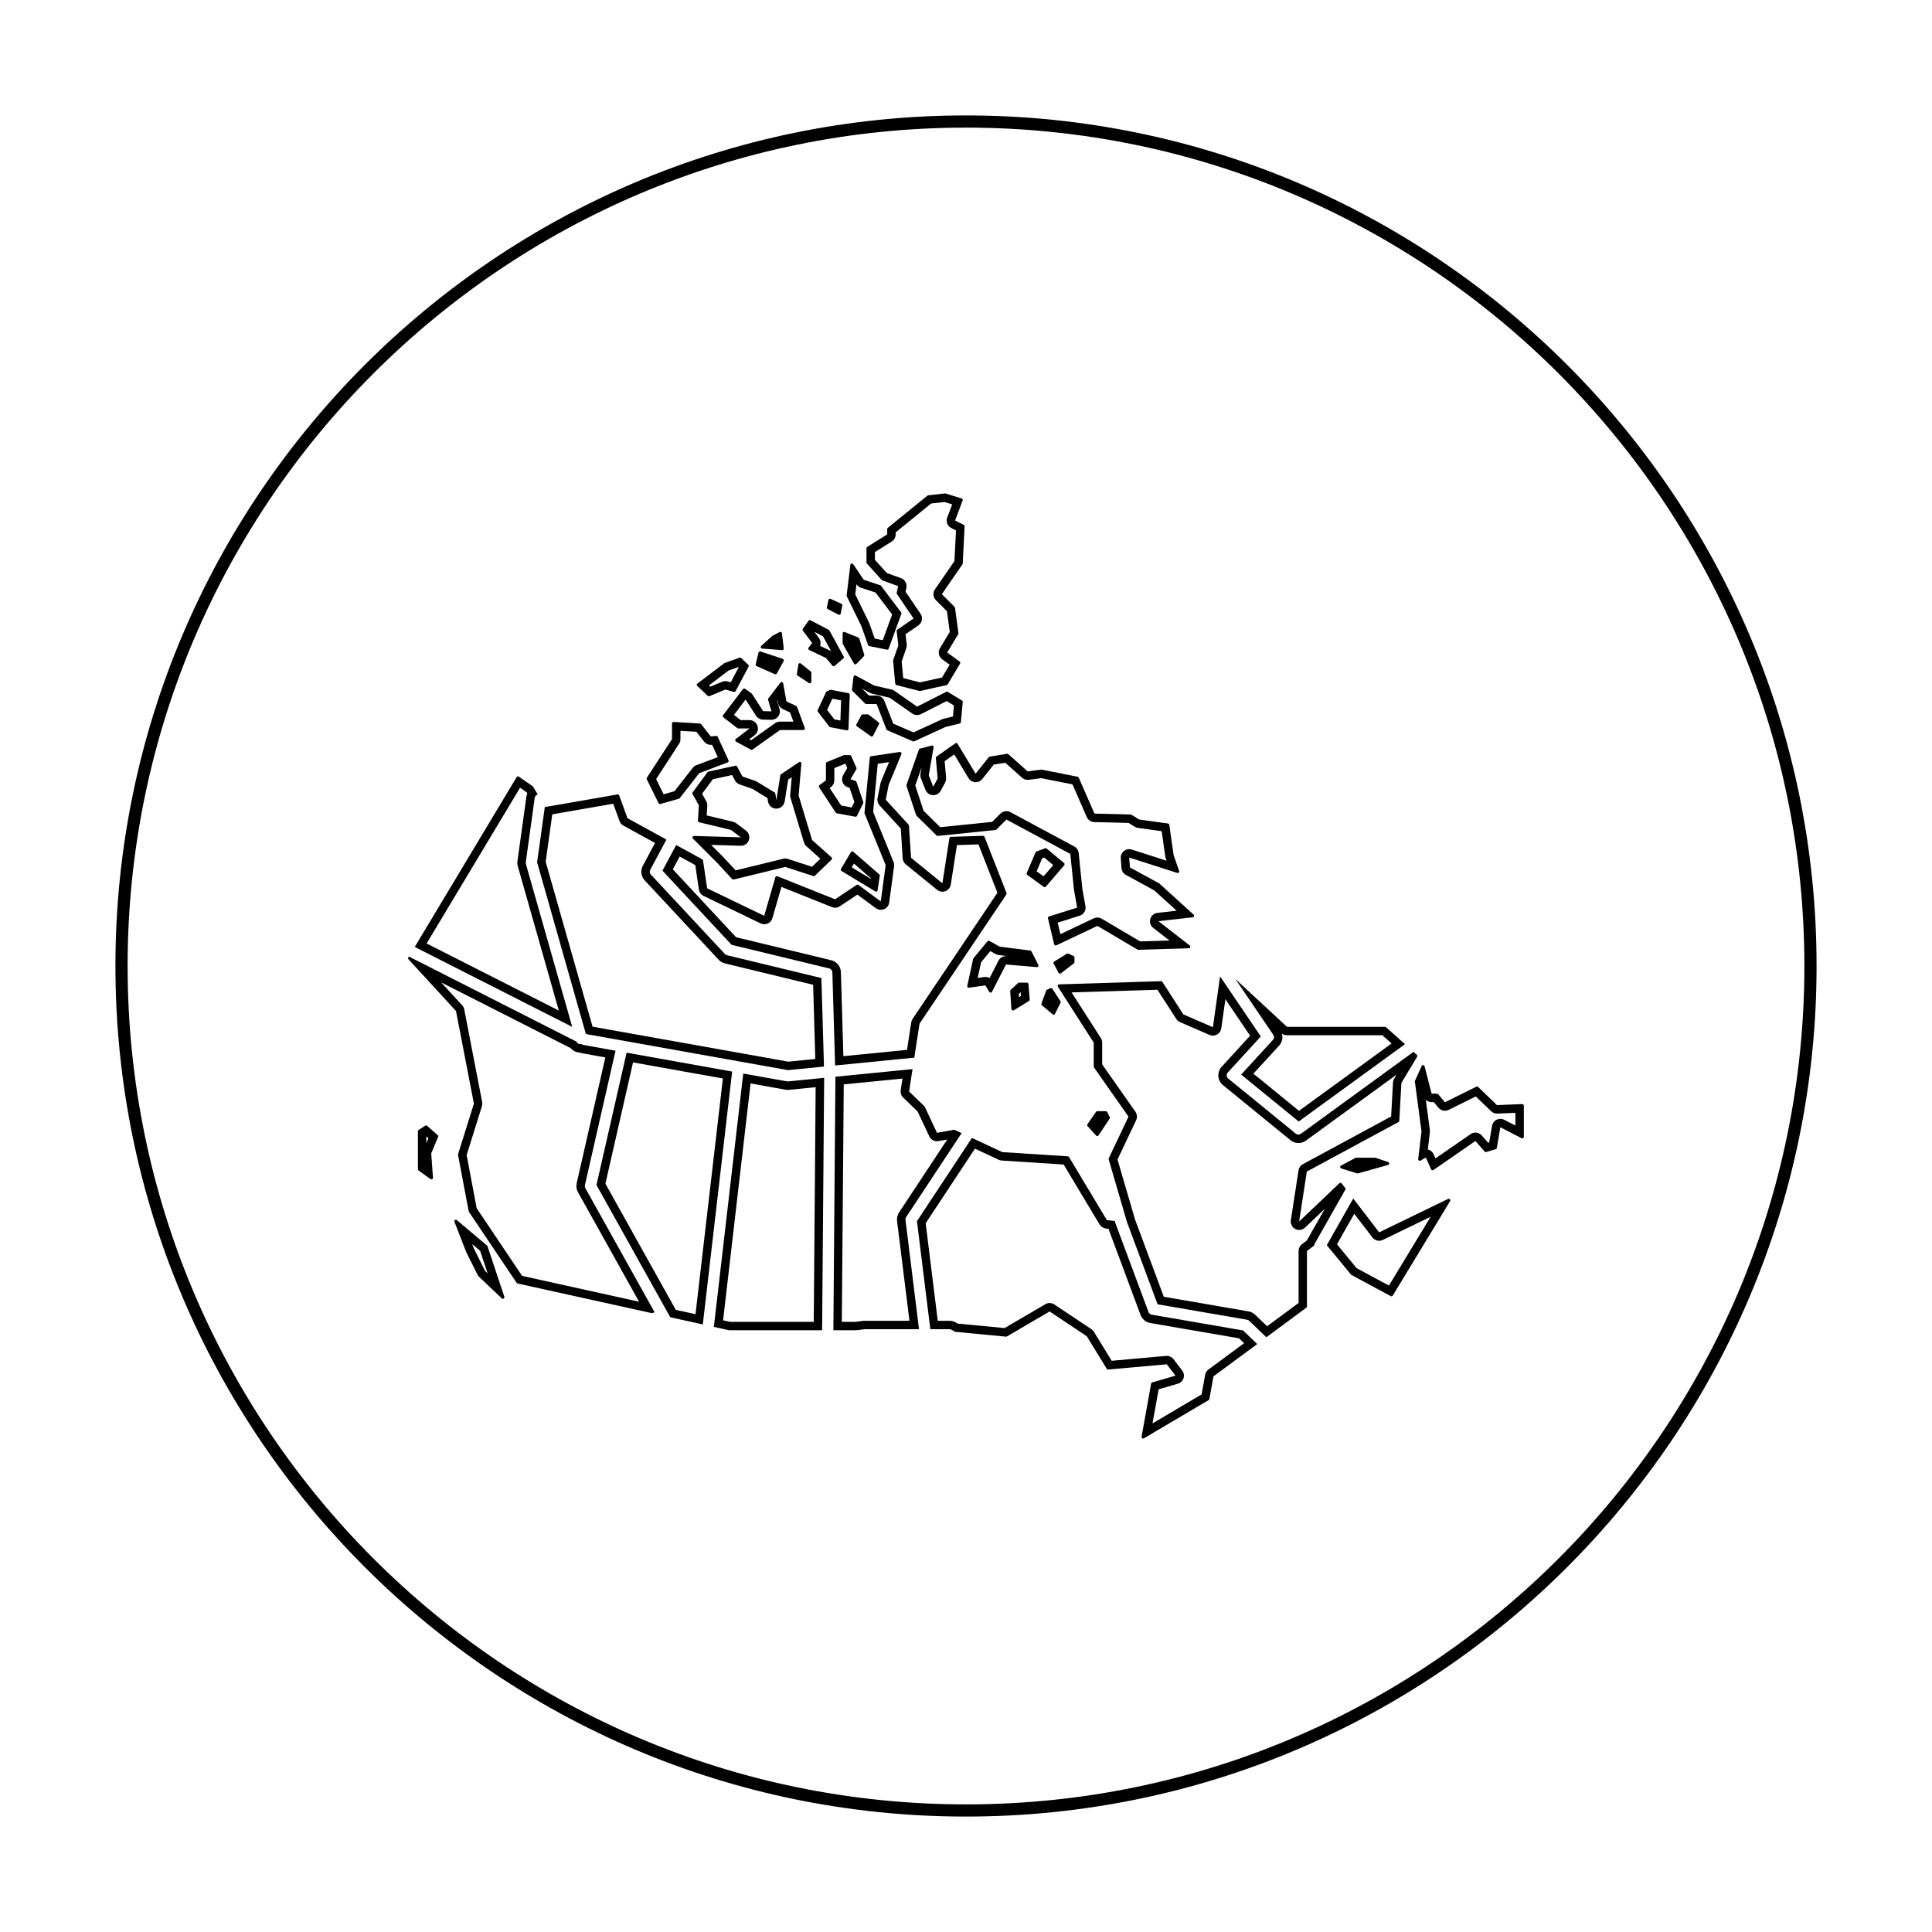 <?xml version="1.0" encoding="UTF-8"?>
<!-- Uploaded to: ICON Repo, www.iconrepo.com, Generator: ICON Repo Mixer Tools -->
<svg fill="#000000" width="800px" height="800px" version="1.1" viewBox="144 144 512 512" xmlns="http://www.w3.org/2000/svg">
 <g>
  <path d="m449.22 492.4c-0.387-0.066-0.715-0.336-0.855-0.707l-8.988-24.129-2.051-0.227-10.02-16.703c-0.07-0.117-0.191-0.188-0.328-0.195l-17.359-1.117-8.047-3.754-14.57 22.051 3.543 28.637h5.098c0.211 0 0.414 0.059 0.594 0.172l0.805 0.508 13.562 1.289c0.016 0.004 0.035 0.004 0.051 0.004 0.07 0 0.137-0.02 0.195-0.059l11.309-6.621 9.84 6.559 5.301 8.641c0.074 0.121 0.211 0.195 0.344 0.195 0.016 0 0.031 0 0.039-0.004l15.527-1.387 2.312 3.004-6.176 1.805c-0.152 0.047-0.262 0.168-0.289 0.324l-2.527 14.062c-0.031 0.156 0.039 0.316 0.172 0.406 0.07 0.051 0.152 0.074 0.23 0.074 0.07 0 0.145-0.02 0.207-0.055l17.156-10.125c0.102-0.059 0.176-0.16 0.195-0.277l1.098-6.027 11.582-8.555-3.738-3.606zm15.031 14.539c-0.457 0.336-0.77 0.836-0.871 1.395l-0.945 5.203-13.008 7.68 1.629-9.035 5.09-1.484c0.711-0.207 1.27-0.75 1.496-1.449 0.23-0.699 0.098-1.473-0.352-2.055l-2.312-3.004c-0.422-0.555-1.082-0.871-1.77-0.871-0.066 0-0.133 0.004-0.203 0.012l-14.398 1.289-4.707-7.68c-0.172-0.277-0.398-0.516-0.664-0.691l-9.84-6.559c-0.371-0.25-0.805-0.371-1.238-0.371-0.387 0-0.781 0.102-1.129 0.309l-10.801 6.324-12.445-1.184-0.371-0.238c-0.535-0.332-1.148-0.504-1.773-0.504h-3.125l-3.199-25.855 13.055-19.758 6.297 2.938c0.25 0.117 0.523 0.188 0.801 0.207l16.41 1.059 9.527 15.879c0.359 0.598 0.977 0.992 1.668 1.074l0.684 0.074 8.508 22.848c0.418 1.109 1.402 1.918 2.562 2.121l23.523 4.055 1.344 1.293z"/>
  <path d="m384.13 466.55 14.707-22.258-1.812-0.848c-0.055-0.023-0.109-0.035-0.172-0.035-0.023 0-0.047 0-0.07 0.004l-4.473 0.789-3.238-6.891c-0.02-0.047-0.051-0.086-0.086-0.121l-4.066-3.93 0.91-5.941-20.434 2.023-0.543 67.191h6.004l2.188-0.273 14.5-0.012-3.582-28.953c-0.039-0.258 0.027-0.523 0.168-0.746zm0.883 27.473-11.977 0.004c-0.09 0-0.188 0.004-0.277 0.016l-2.051 0.258h-3.613l0.508-62.93 15.574-1.543-0.48 3.094c-0.109 0.715 0.137 1.441 0.656 1.945l3.828 3.699 3.098 6.586c0.371 0.789 1.168 1.285 2.019 1.285 0.133 0 0.258-0.012 0.387-0.035l2.344-0.414-12.777 19.336c-0.434 0.66-0.621 1.461-0.523 2.254z"/>
  <path d="m352.73 430.59c-0.059 0-0.117-0.004-0.176-0.016l-11.582-2.07-7.793 67.133 4.051 0.898h24.641l0.539-66.895-9.566 0.945c-0.035 0-0.074 0.004-0.113 0.004zm7.426 1.52-0.504 62.191h-22.184l-1.84-0.406 7.285-62.77 9.281 1.664c0.18 0.031 0.359 0.047 0.535 0.047 0.074 0 0.262-0.012 0.336-0.016z"/>
  <path d="m310.06 422.97-7.992 35.066 19.562 35.055 8.621 1.906 7.777-67.016zm18.258 69.309-5.223-1.152-18.656-33.43 7.324-32.148 23.809 4.262z"/>
  <path d="m499.55 457.62c-0.07-0.09-0.176-0.152-0.293-0.156-0.016 0-0.035-0.004-0.051-0.004-0.102 0-0.191 0.047-0.262 0.117l-10.66 10.141 2.035-13.238 24.293-13.125c0.125-0.066 0.207-0.195 0.215-0.336l0.555-10.027 4.168-6.941c0.102-0.172 0.066-0.383-0.082-0.516l-0.875-0.785-29.84 21.715c-0.195 0.141-0.43 0.211-0.66 0.211-0.246 0-0.5-0.086-0.699-0.25l-17.895-14.59c-0.238-0.191-0.383-0.48-0.406-0.785-0.023-0.309 0.086-0.609 0.293-0.836l8.742-9.539-10.797-15.914-1.898 13.461-7.828-3.394-5.559-8.613c-0.074-0.121-0.191-0.188-0.352-0.188l-0.012-0.008-27 0.848c-0.145 0.004-0.281 0.086-0.348 0.215-0.066 0.133-0.059 0.289 0.02 0.414l9.496 14.809v6.348c0 0.086 0.023 0.168 0.074 0.238l9.145 13.023-5.238 11.035c-0.051 0.102-0.055 0.215-0.016 0.316l4.871 16.668 8.086 21.715 23.715 4.09c0.223 0.039 0.43 0.145 0.594 0.301l4.504 4.348 10.605-7.836c0.105-0.074 0.168-0.203 0.168-0.328l0.004-14.707 1.883-1.414c0.012-0.16 0.055-0.324 0.141-0.469l8.262-14.586zm-9.105 14.906c-0.039 0.07-0.074 0.141-0.109 0.215l-1.309 0.984c-0.562 0.422-0.891 1.082-0.891 1.789v13.785l-8.348 6.168-3.141-3.027c-0.488-0.473-1.098-0.785-1.773-0.906l-22.453-3.879-7.613-20.434-4.66-15.945 4.941-10.41c0.344-0.727 0.273-1.582-0.191-2.242l-8.812-12.551v-5.773c0-0.43-0.121-0.848-0.352-1.203l-7.758-12.098 22.754-0.711 5.004 7.75c0.238 0.371 0.586 0.664 0.988 0.836l7.828 3.394c0.281 0.121 0.586 0.188 0.887 0.188 0.379 0 0.754-0.098 1.094-0.289 0.609-0.344 1.023-0.945 1.117-1.637l1.094-7.723 6.551 9.664-7.551 8.242c-0.621 0.68-0.938 1.598-0.867 2.508 0.07 0.918 0.52 1.773 1.223 2.348l17.891 14.59c0.594 0.488 1.344 0.754 2.117 0.754 0.707 0 1.387-0.215 1.977-0.641l24.035-17.492-0.641 1.066c-0.188 0.312-0.297 0.664-0.316 1.027l-0.5 9.004-23.391 12.641c-0.613 0.332-1.039 0.934-1.148 1.629l-2.035 13.234c-0.145 0.945 0.328 1.879 1.176 2.316 0.328 0.172 0.68 0.25 1.031 0.25 0.559 0 1.113-0.211 1.543-0.613l5.262-5.004z"/>
  <path d="m527.93 461.69c-0.059 0-0.121 0.016-0.18 0.039l-18.262 8.855-6.863-8.961-7.008 12.367 6.402 7.773c0.035 0.039 0.074 0.074 0.121 0.102l10.41 5.621c0.059 0.035 0.133 0.051 0.195 0.051 0.141 0 0.273-0.07 0.348-0.195l15.191-25.027c0.098-0.156 0.074-0.352-0.051-0.488-0.082-0.098-0.195-0.137-0.305-0.137zm-15.852 23.004-8.57-4.629-5.199-6.312 4.586-8.09 4.812 6.281c0.434 0.57 1.098 0.875 1.773 0.875 0.328 0 0.66-0.07 0.973-0.223l12.699-6.156z"/>
  <path d="m299.01 458.07 8.113-35.625-8.516-1.527c-0.105-0.02-0.211-0.055-0.309-0.105l-0.273-0.137c-0.086 0.02-0.172 0.031-0.258 0.031-0.438 0-0.848-0.266-1.023-0.68l-44.379-22.531-0.152 0.25c-0.09 0.156-0.07 0.352 0.051 0.488l12.582 13.699 4.742 24.535-4.188 13.402c-0.02 0.066-0.023 0.133-0.016 0.195l2.812 14.906c0.012 0.055 0.031 0.105 0.059 0.152l12.656 18.844c0.059 0.086 0.152 0.152 0.25 0.172l35.664 7.879c0.18-0.125 0.395-0.211 0.605-0.211 0.023 0 0.047 0 0.07 0.004l-18.391-32.961c-0.125-0.234-0.164-0.516-0.102-0.781zm-16.648 24.051-12.035-17.926-2.66-14.086 4.051-12.973c0.109-0.352 0.133-0.727 0.059-1.09l-4.742-24.535c-0.082-0.406-0.266-0.781-0.551-1.09l-5.594-6.09 34.32 17.422c0.586 0.695 1.43 1.129 2.363 1.18 0.207 0.082 0.422 0.141 0.637 0.18l6.211 1.113-7.586 33.32c-0.191 0.82-0.07 1.676 0.336 2.398l16.191 29.023z"/>
  <path d="m283.37 372.96c-0.039-0.141-0.051-0.289-0.039-0.43l2.371-17.078c0.059-0.449 0.398-0.789 0.805-0.91l-1.238-2.066c-0.031-0.051-0.07-0.09-0.117-0.125l-3.656-2.527c-0.07-0.047-0.145-0.074-0.227-0.074-0.031 0-0.059 0.004-0.09 0.012-0.109 0.023-0.207 0.09-0.266 0.188l-27 45 41.727 21.18zm-1.547-20.203 1.734 1.199 0.188 0.309c-0.121 0.277-0.207 0.57-0.246 0.875l-2.383 17.16c-0.047 0.434-0.004 0.867 0.109 1.266l10.867 38.246-35.031-17.785z"/>
  <path d="m299.25 417.96 0.207 0.105 53.359 9.531 9.547-0.945-0.684-23.453-25.02-6.051c-0.207-0.051-0.398-0.156-0.539-0.309l-19.625-21.055c-0.328-0.348-0.395-0.867-0.168-1.285l4.281-7.996-10.324-5.668-2.195-6.039c-0.059-0.16-0.207-0.273-0.371-0.273-0.023 0-0.055 0.004-0.082 0.012l-19.129 3.324-0.102-0.168-2.066 14.832zm-8.887-58.156 16.148-2.812 1.672 4.606c0.188 0.508 0.551 0.934 1.023 1.195l8.383 4.606-3.238 6.051c-0.676 1.266-0.469 2.816 0.504 3.859l19.637 21.07c0.441 0.465 1.012 0.789 1.633 0.941l23.363 5.652 0.574 19.664-7.164 0.711-51.863-9.266-12.426-43.711z"/>
  <path d="m481.32 419.61-8.402 9.164 15.246 12.438 28.168-20.496-5.012-4.492c-0.074-0.066-0.172-0.105-0.273-0.105h-25.996l-13.645-12.66 10.016 14.766c0.289 0.434 0.25 1.008-0.102 1.387zm2.394-1.699c0.383 0.289 0.852 0.441 1.336 0.441h25.297l2.434 2.18-24.539 17.855-12.078-9.855 6.797-7.41c0.816-0.883 1.082-2.102 0.754-3.211z"/>
  <path d="m385.92 424.32c0.031-0.004 0.059-0.004 0.09-0.004 0.102 0 0.191 0.016 0.281 0.039l1.395-9.074 23.016-34.238c0.074-0.109 0.09-0.25 0.039-0.379l-5.84-14.906c-0.059-0.16-0.262-0.242-0.395-0.262l-8.508 0.281c-0.195 0.004-0.363 0.152-0.395 0.348l-1.859 11.949-8.309-6.75-0.551-8.539c-0.004-0.098-0.047-0.18-0.105-0.25l-6.047-6.594 0.781-3.941 3.375-8.156c0.055-0.137 0.035-0.293-0.055-0.406-0.074-0.098-0.188-0.16-0.309-0.16-0.023 0-0.051 0-0.074 0.004l-7.598 1.125c-0.188 0.023-0.328 0.176-0.348 0.367l-1.406 14.625c-0.004 0.066 0.004 0.133 0.031 0.191l5.582 13.68-1.301 9.613-5.914-4.367c-0.07-0.051-0.156-0.082-0.242-0.082-0.082 0-0.156 0.02-0.227 0.07l-5.727 3.82-15.27-6.106c-0.051-0.02-0.102-0.031-0.152-0.031-0.059 0-0.125 0.016-0.18 0.039-0.105 0.051-0.18 0.141-0.215 0.25l-2.961 10.223-15.121-7.289-1.094-7.379c-0.02-0.125-0.098-0.238-0.207-0.297l-6.902-3.793-3.637 6.785 18.312 19.66 25.859 6.258c0.492 0.117 0.84 0.551 0.855 1.055l0.727 24.668zm-21.645-25.848-25.207-6.098-16.766-17.996 1.82-3.387 4.133 2.266 0.961 6.484c0.109 0.73 0.574 1.367 1.238 1.684l15.121 7.289c0.309 0.145 0.641 0.223 0.973 0.223 0.312 0 0.621-0.066 0.91-0.191 0.598-0.266 1.055-0.785 1.234-1.422l2.398-8.289 13.395 5.359c0.266 0.105 0.551 0.16 0.832 0.16 0.434 0 0.867-0.125 1.238-0.371l4.66-3.109 4.883 3.606c0.395 0.289 0.855 0.438 1.328 0.438 0.293 0 0.59-0.059 0.871-0.176 0.727-0.309 1.238-0.977 1.344-1.758l1.301-9.613c0.051-0.387 0-0.781-0.145-1.145l-5.41-13.262 1.223-12.758 2.996-0.441-2.144 5.184c-0.055 0.137-0.102 0.277-0.125 0.418l-0.781 3.941c-0.137 0.699 0.066 1.422 0.543 1.945l5.613 6.121 0.508 7.898c0.039 0.621 0.336 1.199 0.82 1.594l8.309 6.75c0.402 0.328 0.902 0.5 1.41 0.5 0.273 0 0.539-0.051 0.801-0.152 0.746-0.289 1.285-0.953 1.406-1.742l1.629-10.461 5.707-0.188 5.019 12.816-22.48 33.441c-0.18 0.273-0.301 0.586-0.352 0.906l-1.125 7.289-16.863 1.672-0.656-22.27c-0.051-1.504-1.105-2.805-2.57-3.156z"/>
  <path d="m260 444.84-2.801-2.488c-0.074-0.07-0.172-0.105-0.273-0.105-0.074 0-0.156 0.02-0.223 0.066l-1.762 1.137c-0.117 0.074-0.188 0.207-0.188 0.344v10.066c0 0.133 0.066 0.258 0.172 0.332l3.164 2.281c0.07 0.051 0.156 0.074 0.242 0.074 0.07 0 0.137-0.016 0.203-0.051 0.137-0.074 0.223-0.227 0.207-0.387l-0.465-6.438 1.828-4.375c0.07-0.16 0.027-0.348-0.105-0.457zm-3.012 2.125v-1.82l0.555 0.492z"/>
  <path d="m273.07 474.09-7.992-6.746c-0.074-0.066-0.168-0.098-0.262-0.098-0.086 0-0.168 0.023-0.242 0.074-0.152 0.109-0.211 0.309-0.145 0.48l3.129 8.027 3.113 6.227c0.02 0.047 0.051 0.082 0.086 0.117l6.227 5.914c0.074 0.074 0.176 0.109 0.281 0.109 0.074 0 0.152-0.02 0.223-0.066 0.16-0.102 0.227-0.297 0.172-0.473l-4.465-13.387c-0.027-0.07-0.07-0.129-0.125-0.18zm-0.539 6.688-2.922-5.848-0.484-1.238 2.109 1.785 1.988 5.965z"/>
  <path d="m508.39 450.81h-5.019c-0.066 0-0.137 0.016-0.191 0.047l-3.809 2.047c-0.145 0.082-0.23 0.238-0.211 0.398 0.016 0.168 0.125 0.301 0.289 0.352l4.18 1.301c0.039 0.016 0.082 0.02 0.121 0.02 0.035 0 0.074-0.004 0.109-0.016l7.996-2.231c0.172-0.051 0.293-0.207 0.297-0.383 0.004-0.176-0.109-0.344-0.281-0.398l-3.356-1.117c-0.039-0.016-0.086-0.02-0.125-0.02z"/>
  <path d="m547.45 436.59h-0.031l-6.707 0.273-4.988-4.805c-0.074-0.074-0.176-0.117-0.281-0.117-0.059 0-0.125 0.016-0.188 0.039l-8.348 4.133-1.75-2.125c-0.082-0.098-0.191-0.152-0.316-0.152h-1.445l-1.875-7.262c-0.047-0.168-0.188-0.293-0.363-0.309-0.02-0.004-0.035-0.004-0.055-0.004-0.145 0-0.293 0.105-0.352 0.246l-1.762 3.906c-0.031 0.07-0.047 0.145-0.035 0.223l1.758 13.145-0.875 7.387c-0.02 0.152 0.051 0.301 0.18 0.387 0.066 0.047 0.145 0.066 0.223 0.066 0.07 0 0.141-0.016 0.207-0.051l1.422-0.801 1.395 3.125c0.051 0.109 0.145 0.191 0.262 0.227 0.035 0.012 0.074 0.016 0.109 0.016 0.082 0 0.16-0.023 0.23-0.07l11.133-7.691 2.453 2.797c0.074 0.086 0.188 0.141 0.301 0.141 0.039 0 0.082-0.004 0.121-0.02l2.508-0.746c0.152-0.047 0.262-0.172 0.289-0.324l0.934-5.488 5.637 2.902c0.055 0.031 0.121 0.047 0.18 0.047 0.074 0 0.152-0.02 0.215-0.055 0.121-0.074 0.195-0.207 0.195-0.348v-8.273c0-0.109-0.047-0.215-0.125-0.297-0.059-0.074-0.172-0.121-0.254-0.121zm-1.848 5.695-2.977-1.531c-0.324-0.168-0.672-0.246-1.023-0.246-0.344 0-0.684 0.082-0.996 0.238-0.641 0.316-1.082 0.922-1.203 1.621l-0.742 4.367-0.297 0.09-1.684-1.914c-0.438-0.5-1.055-0.762-1.676-0.762-0.438 0-0.883 0.133-1.27 0.398l-9.324 6.445-0.5-1.117c-0.258-0.574-0.742-1.012-1.34-1.211-0.055-0.02-0.117-0.035-0.176-0.051l0.539-4.555c0.02-0.188 0.02-0.371-0.004-0.559l-1.074-8.035c0.402 0.387 0.953 0.621 1.543 0.621h0.586l1.199 1.461c0.434 0.527 1.074 0.816 1.727 0.816 0.332 0 0.676-0.074 0.988-0.23l7.199-3.562 4.062 3.914c0.418 0.402 0.973 0.625 1.551 0.625h0.09l4.801-0.195-0.004 3.371z"/>
  <path d="m418.85 400.3c0.137 0 0.227-0.086 0.293-0.188 0.082-0.121 0.09-0.281 0.023-0.414l-1.82-3.57c-0.059-0.121-0.176-0.203-0.312-0.223l-8.102-1.027-2.727-1.523c-0.066-0.035-0.137-0.051-0.203-0.051-0.117 0-0.23 0.051-0.312 0.152l-3.703 4.481c-0.039 0.051-0.07 0.109-0.086 0.172l-1.559 7.144c-0.031 0.133 0.012 0.266 0.102 0.367 0.082 0.09 0.203 0.133 0.316 0.133h0.039l4.344-0.613 1.027 1.719c0.074 0.121 0.207 0.195 0.352 0.195h0.016c0.145-0.004 0.281-0.09 0.352-0.223l3.707-7.227 8.168 0.691c0.027 0.004 0.059 0.004 0.086 0.004zm-8.062-2.922c-0.066-0.004-0.125-0.012-0.188-0.012-0.832 0-1.602 0.465-1.984 1.215l-2.363 4.606c-0.332-0.188-0.711-0.289-1.098-0.289-0.102 0-0.207 0.004-0.312 0.02l-1.75 0.246 0.906-4.152 2.453-2.969 1.395 0.781c0.25 0.141 0.523 0.23 0.805 0.266l2.387 0.301z"/>
  <path d="m416.14 404.41h-2.074c-0.105 0-0.203 0.039-0.281 0.109l-1.949 1.82c-0.09 0.082-0.137 0.207-0.125 0.328l0.324 4.742c0.012 0.145 0.09 0.273 0.223 0.336 0.059 0.031 0.121 0.047 0.188 0.047 0.074 0 0.152-0.02 0.215-0.059l4.027-2.469c0.133-0.082 0.207-0.227 0.191-0.383l-0.324-4.09c-0.023-0.215-0.199-0.383-0.414-0.383zm-2.086 3.84-0.059-0.867 0.484-0.449 0.082 1.012z"/>
  <path d="m397.51 340.92c-0.031-0.012-0.059-0.012-0.098-0.012-0.082 0-0.16 0.031-0.227 0.074l-5.008 3.527c-0.121 0.082-0.188 0.227-0.172 0.367l0.48 5.461-1.164 2.156-1.195-3.012 1.289-7.438c0.023-0.137-0.023-0.277-0.125-0.371-0.082-0.07-0.18-0.105-0.281-0.105-0.035 0-0.066 0.004-0.102 0.016l-3.117 0.82c-0.133 0.035-0.238 0.133-0.281 0.262l-3.281 9.355c-0.031 0.086-0.031 0.18 0 0.262l2.543 7.715c0.02 0.059 0.055 0.117 0.102 0.16l5.336 5.25c0.074 0.074 0.18 0.121 0.281 0.121 0.016 0 0.031 0 0.047-0.004l15.266-1.562c0.098-0.012 0.18-0.051 0.246-0.121l2.656-2.656 16.938 9.109 0.969 9.496 0.836 4.734-7.453 2.352c-0.207 0.066-0.324 0.277-0.277 0.484l1.641 6.891c0.031 0.121 0.109 0.223 0.223 0.277 0.055 0.023 0.117 0.039 0.176 0.039s0.121-0.016 0.176-0.039l10.883-5.16 10.645 6.289c0.059 0.039 0.137 0.055 0.207 0.055h0.016l13.375-0.414c0.172-0.004 0.324-0.117 0.379-0.281 0.055-0.168 0-0.344-0.137-0.449l-8.312-6.445 9.094-1.031c0.16-0.016 0.293-0.125 0.344-0.281 0.051-0.152 0.004-0.324-0.117-0.43l-9.105-8.262-7.766-4.242-0.188-2.621 12.715 4.082c0.039 0.016 0.086 0.02 0.125 0.02 0.109 0 0.211-0.047 0.293-0.125 0.109-0.109 0.145-0.273 0.098-0.418l-1.461-4.191-1.148-8.039c-0.023-0.18-0.168-0.324-0.348-0.348l-7.633-1.055-2.062-1.27c-0.059-0.039-0.133-0.059-0.207-0.059l-9.586-0.242-4.16-9.527c-0.055-0.121-0.168-0.211-0.297-0.238l-9.523-1.891c-0.023-0.004-0.055-0.004-0.082-0.004h-0.051l-3.594 0.469-5.113-4.555c-0.074-0.07-0.172-0.105-0.273-0.105-0.02 0-0.039 0-0.066 0.004l-4.594 0.742c-0.102 0.016-0.191 0.07-0.25 0.152l-3.492 4.383-4.785-7.945c-0.035-0.086-0.129-0.152-0.242-0.176zm4.902 10.367c0.051 0.004 0.098 0.004 0.145 0.004 0.676 0 1.32-0.309 1.75-0.84l3.047-3.828 3.043-0.488 4.469 3.977c0.414 0.367 0.941 0.562 1.484 0.562 0.098 0 0.191-0.004 0.289-0.02l3.289-0.43 8.293 1.641 3.777 8.652c0.348 0.797 1.125 1.32 1.988 1.34l9.098 0.227 1.637 1.008c0.262 0.16 0.559 0.266 0.867 0.312l6.266 0.867 0.953 6.68c0.02 0.141 0.055 0.281 0.102 0.418l0.258 0.734-9.234-2.961c-0.223-0.07-0.453-0.105-0.684-0.105-0.492 0-0.984 0.168-1.379 0.48-0.586 0.457-0.902 1.176-0.848 1.914l0.188 2.621c0.055 0.754 0.488 1.438 1.16 1.805l7.531 4.117 5.926 5.375-5.09 0.578c-0.902 0.102-1.652 0.742-1.898 1.617-0.246 0.875 0.066 1.812 0.781 2.367l4.297 3.332-7.769 0.238-10.191-6.019c-0.348-0.207-0.742-0.312-1.137-0.312-0.328 0-0.656 0.07-0.957 0.215l-8.848 4.191-0.727-3.047 5.836-1.84c1.066-0.336 1.723-1.414 1.527-2.519l-0.828-4.656-0.957-9.418c-0.074-0.734-0.508-1.391-1.164-1.742l-16.938-9.109c-0.332-0.18-0.695-0.266-1.059-0.266-0.578 0-1.148 0.227-1.582 0.656l-2.195 2.195-13.754 1.406-4.41-4.344-2.211-6.707 1.684-4.797-0.301 1.727c-0.07 0.402-0.023 0.82 0.125 1.203l1.195 3.012c0.316 0.805 1.078 1.355 1.945 1.41 0.047 0.004 0.09 0.004 0.133 0.004 0.816 0 1.57-0.449 1.965-1.176l1.164-2.156c0.207-0.383 0.297-0.82 0.262-1.258l-0.387-4.414 2.543-1.793 3.773 6.266c0.367 0.641 1.027 1.043 1.758 1.094z"/>
  <path d="m369.86 369.63c-0.02 0-0.047 0-0.07 0.004-0.121 0.02-0.227 0.09-0.289 0.195l-2.625 4.434c-0.117 0.191-0.051 0.441 0.141 0.559l8.941 5.414c0.066 0.039 0.141 0.059 0.211 0.059 0.059 0 0.117-0.016 0.176-0.039 0.121-0.059 0.211-0.176 0.23-0.312l0.574-3.859c0.02-0.141-0.031-0.277-0.137-0.367l-6.891-5.992c-0.074-0.059-0.164-0.094-0.262-0.094zm4.938 7.121-0.023 0.156-5.055-3.059 0.59-0.992z"/>
  <path d="m327.9 365.53c-0.141 0-0.301 0.102-0.363 0.246-0.066 0.152-0.031 0.332 0.086 0.449l6.387 6.387 4.019 4.348c0.082 0.086 0.188 0.133 0.301 0.133 0.031 0 0.066-0.004 0.098-0.012l13.672-3.336 7.441 2.422c0.039 0.016 0.082 0.02 0.121 0.02 0.105 0 0.207-0.039 0.289-0.117l4.43-4.266c0.082-0.082 0.125-0.188 0.125-0.301 0-0.117-0.051-0.223-0.137-0.297l-5.164-4.602-3.559-11.793 0.73-8.457c0.016-0.156-0.066-0.309-0.203-0.387-0.066-0.035-0.137-0.055-0.207-0.055-0.082 0-0.16 0.023-0.227 0.07l-4.758 3.199c-0.098 0.059-0.156 0.16-0.176 0.273l-1.062 6.602-0.262-1.754c-0.016-0.121-0.086-0.227-0.191-0.289l-4.922-2.992-3.621-1.258-1.402-2.644c-0.07-0.137-0.207-0.215-0.363-0.215-0.031 0-0.059 0.004-0.09 0.012l-7.141 1.559c-0.098 0.02-0.18 0.074-0.242 0.156l-3.941 5.336c-0.098 0.125-0.105 0.301-0.031 0.441l1.668 3.012-0.242 4.066c-0.012 0.195 0.121 0.379 0.312 0.422l8.449 2.031 2.606 1.965-12.426-0.371c0.016-0.004 0.008-0.004-0.004-0.004zm12.383 2.609h0.066c0.945 0 1.793-0.594 2.106-1.492 0.324-0.918 0.016-1.941-0.762-2.523l-2.606-1.965c-0.246-0.188-0.523-0.316-0.828-0.387l-6.969-1.672 0.152-2.543c0.023-0.422-0.07-0.84-0.277-1.215l-1.098-1.988 2.836-3.84 5.113-1.117 0.754 1.422c0.262 0.5 0.707 0.883 1.238 1.062l3.394 1.184 3.988 2.422 0.137 0.906c0.168 1.09 1.098 1.895 2.195 1.898h0.012c1.098 0 2.031-0.797 2.207-1.879l0.938-5.812 0.938-0.629-0.402 4.656c-0.023 0.281 0.004 0.562 0.086 0.836l3.559 11.793c0.121 0.395 0.348 0.75 0.656 1.023l3.691 3.289-2.223 2.141-6.398-2.086c-0.227-0.074-0.457-0.109-0.691-0.109-0.176 0-0.359 0.02-0.527 0.066l-12.629 3.082-3.352-3.621-3.141-3.141z"/>
  <path d="m318.89 357.08c0.035 0 0.074-0.004 0.109-0.016l4.922-1.395c0.082-0.023 0.156-0.074 0.211-0.141l5.18-6.641 7.523-2.832c0.105-0.039 0.191-0.121 0.238-0.227s0.039-0.223-0.004-0.328l-2.871-6.238c-0.066-0.145-0.211-0.238-0.371-0.238h-0.039l-1.422 0.141-2.57-3.269c-0.07-0.09-0.18-0.152-0.297-0.156l-6.977-0.414c-0.102 0.016-0.223 0.035-0.309 0.109-0.082 0.074-0.125 0.18-0.125 0.297v4.144l-6.664 10.238c-0.082 0.121-0.09 0.277-0.023 0.402l3.117 6.316c0.074 0.156 0.219 0.246 0.371 0.246zm5.074-15.969c0.238-0.363 0.363-0.785 0.363-1.219v-2.215l4.223 0.246 2.062 2.625c0.43 0.543 1.074 0.852 1.758 0.852 0.07 0 0.145-0.004 0.223-0.012l0.125-0.012 1.508 3.273-5.688 2.141c-0.383 0.145-0.719 0.395-0.973 0.715l-4.812 6.168-2.891 0.82-1.984-4.027z"/>
  <path d="m331.57 328.41c0.074 0.074 0.176 0.109 0.281 0.109 0.051 0 0.105-0.012 0.156-0.031l4.223-1.754 2.242 0.621c0.035 0.012 0.07 0.016 0.105 0.016 0.152 0 0.293-0.082 0.363-0.215l3.445-6.484c0.086-0.16 0.055-0.363-0.082-0.488l-1.891-1.805c-0.074-0.074-0.18-0.109-0.281-0.109-0.047 0-0.09 0.004-0.137 0.02l-3.934 1.395c-0.039 0.016-0.082 0.035-0.109 0.059l-7.141 5.414c-0.098 0.074-0.156 0.18-0.16 0.301s0.039 0.238 0.133 0.316zm5.508-6.711 2.613-0.926 0.074 0.074-2.109 3.969-0.832-0.23c-0.195-0.055-0.395-0.082-0.594-0.082-0.293 0-0.586 0.055-0.855 0.172l-3.129 1.301-0.359-0.336z"/>
  <path d="m341.21 326.47c-0.121 0-0.246 0.055-0.328 0.16l-5.254 6.891c-0.137 0.18-0.102 0.434 0.074 0.57l3.691 2.871c0.07 0.055 0.16 0.086 0.25 0.086h2.984l-3.637 2.797c-0.109 0.086-0.172 0.223-0.156 0.359 0.012 0.141 0.09 0.262 0.211 0.328l3.941 2.137c0.059 0.035 0.125 0.051 0.195 0.051 0.086 0 0.168-0.023 0.238-0.074l7.281-5.18h6.188c0.137 0 0.258-0.066 0.336-0.176 0.074-0.109 0.098-0.25 0.051-0.379l-2.051-5.582c-0.035-0.102-0.109-0.18-0.211-0.23l-2.602-1.223-0.867-4.797c-0.031-0.16-0.152-0.289-0.309-0.328-0.031-0.004-0.059-0.012-0.09-0.012-0.125 0-0.25 0.055-0.328 0.16l-3.199 4.188c-0.082 0.102-0.105 0.238-0.07 0.363l0.906 3.066-2.215-0.059-2.961-4.578c-0.023-0.047-0.066-0.082-0.105-0.109l-1.723-1.234c-0.078-0.047-0.164-0.066-0.242-0.066zm0.379 2.922 2.769 4.289c0.398 0.621 1.078 0.996 1.812 1.02l2.215 0.059h0.059c0.695 0 1.352-0.324 1.773-0.871 0.438-0.57 0.574-1.309 0.371-1.996l-0.645-2.176 0.125-0.16 0.133 0.727c0.125 0.711 0.594 1.32 1.25 1.629l1.918 0.902 0.891 2.422h-3.57c-0.465 0-0.918 0.145-1.293 0.414l-6.352 4.519-0.469-0.25 1.41-1.082c0.762-0.586 1.062-1.582 0.754-2.488s-1.16-1.516-2.117-1.516h-2.352l-1.773-1.379z"/>
  <path d="m351.27 316.29h0.031c0.109 0 0.215-0.047 0.297-0.125 0.086-0.09 0.125-0.211 0.109-0.332l-0.492-4.019c-0.016-0.133-0.098-0.25-0.215-0.312-0.059-0.031-0.125-0.047-0.191-0.047s-0.133 0.016-0.191 0.047l-1.891 0.984c-0.031 0.016-0.059 0.035-0.086 0.059l-2.91 2.625c-0.121 0.109-0.168 0.281-0.117 0.434 0.051 0.156 0.191 0.262 0.352 0.277z"/>
  <path d="m349.34 322.66c0.051 0.023 0.109 0.035 0.168 0.035 0.145 0 0.281-0.074 0.359-0.211l1.805-3.281c0.059-0.105 0.066-0.23 0.02-0.344-0.047-0.117-0.137-0.203-0.25-0.242l-5.91-1.969c-0.039-0.016-0.086-0.02-0.125-0.02-0.07 0-0.141 0.016-0.203 0.051-0.102 0.055-0.172 0.152-0.195 0.262l-0.742 3.117c-0.047 0.191 0.051 0.387 0.23 0.469z"/>
  <path d="m358.38 325.01c0.066 0.047 0.145 0.066 0.223 0.066 0.066 0 0.137-0.016 0.195-0.051 0.133-0.07 0.215-0.211 0.215-0.359v-2.379c0-0.121-0.055-0.242-0.152-0.316l-2.625-2.137c-0.074-0.059-0.168-0.09-0.258-0.09-0.051 0-0.098 0.012-0.145 0.023-0.137 0.051-0.238 0.172-0.258 0.316l-0.406 2.543c-0.023 0.16 0.047 0.324 0.18 0.406z"/>
  <path d="m364.03 336.72 4.348 0.82c0.023 0.004 0.051 0.004 0.074 0.004 0.09 0 0.18-0.031 0.258-0.09 0.09-0.074 0.152-0.188 0.152-0.309l0.328-9.027c0.004-0.203-0.137-0.379-0.332-0.414l-4.68-0.902c-0.031-0.004-0.059-0.012-0.086-0.012-0.059 0-0.121 0.016-0.176 0.047l-0.82 0.406c-0.082 0.039-0.152 0.109-0.188 0.191l-2.215 4.762c-0.066 0.141-0.047 0.301 0.047 0.422l3.039 3.941c0.062 0.086 0.148 0.141 0.25 0.16zm0.551-7.562 2.324 0.449-0.195 5.344-1.582-0.297-1.934-2.508z"/>
  <path d="m375.02 339.19c0.031 0 0.066-0.004 0.098-0.012 0.117-0.031 0.211-0.105 0.266-0.211l1.559-3.039c0.09-0.176 0.039-0.395-0.117-0.516l-2.625-2.012c-0.07-0.055-0.16-0.086-0.25-0.086h-1.309c-0.152 0-0.289 0.082-0.359 0.215l-1.316 2.422c-0.102 0.18-0.047 0.406 0.121 0.527l3.691 2.625c0.074 0.062 0.16 0.086 0.242 0.086z"/>
  <path d="m370.71 350.94-1.32-0.418 1.551-2.68c0.066-0.117 0.07-0.25 0.02-0.371l-1.395-3.117c-0.066-0.145-0.211-0.242-0.371-0.242h-1.477c-0.051 0-0.105 0.012-0.156 0.031l-4.43 1.805c-0.152 0.059-0.25 0.211-0.25 0.379v4.473l-1.723 1.273c-0.176 0.133-0.215 0.371-0.102 0.555l4.43 6.731c0.059 0.09 0.156 0.156 0.266 0.176l4.922 0.902c0.023 0.004 0.051 0.004 0.074 0.004 0.156 0 0.297-0.086 0.367-0.23l1.641-3.367c0.051-0.098 0.055-0.207 0.02-0.312l-1.809-5.336c-0.035-0.117-0.129-0.211-0.258-0.254zm-0.992 7.043-2.797-0.516-3.055-4.637 0.332-0.246c0.57-0.422 0.906-1.09 0.906-1.797l0.004-3.238 2.91-1.184 0.52 1.164-1.082 1.867c-0.336 0.586-0.395 1.293-0.152 1.926 0.242 0.629 0.762 1.117 1.406 1.324l0.438 0.141 1.27 3.75z"/>
  <path d="m359.24 314.4-0.957 1.23c-0.074 0.098-0.105 0.227-0.074 0.348 0.031 0.121 0.109 0.223 0.223 0.277l4.434 2.098 1.75 2.066c0.07 0.086 0.172 0.137 0.281 0.145h0.031c0.098 0 0.191-0.035 0.266-0.102l2.297-1.969c0.145-0.125 0.188-0.336 0.09-0.508l-3.773-6.891c-0.039-0.07-0.098-0.125-0.172-0.168l-4.84-2.543c-0.059-0.031-0.125-0.047-0.191-0.047-0.133 0-0.258 0.059-0.332 0.172l-1.516 2.137c-0.102 0.145-0.102 0.344 0.012 0.484zm2.871-1.754 2.18 3.984c-0.145-0.121-0.309-0.223-0.48-0.301l-2.481-1.168c0.25-0.695 0.145-1.484-0.324-2.102l-1.215-1.633z"/>
  <path d="m370.31 319.86c0.066 0.117 0.176 0.188 0.309 0.207 0.016 0 0.035 0.004 0.051 0.004 0.109 0 0.215-0.047 0.297-0.125l1.969-2.051c0.102-0.105 0.141-0.262 0.098-0.402l-1.316-4.266c-0.035-0.117-0.121-0.211-0.238-0.258l-3.613-1.477c-0.051-0.02-0.102-0.031-0.156-0.031-0.082 0-0.16 0.023-0.23 0.07-0.117 0.074-0.18 0.207-0.18 0.344v2.586c0 0.07 0.016 0.141 0.051 0.203z"/>
  <path d="m366.22 306.89c0.059 0.031 0.121 0.047 0.188 0.047 0.059 0 0.121-0.016 0.176-0.039 0.117-0.055 0.195-0.168 0.223-0.293l0.406-2.137c0.035-0.188-0.059-0.371-0.23-0.449l-2.871-1.316c-0.055-0.023-0.117-0.035-0.172-0.035-0.066 0-0.125 0.016-0.18 0.047-0.109 0.055-0.191 0.16-0.215 0.281l-0.414 1.969c-0.035 0.18 0.051 0.363 0.215 0.449z"/>
  <path d="m379.12 337.51 6.812 2.953c0.051 0.02 0.105 0.035 0.16 0.035 0.055 0 0.117-0.016 0.172-0.035l8.297-3.809 3.773-0.922c0.172-0.039 0.293-0.188 0.312-0.359l0.492-5.336c0.016-0.156-0.059-0.309-0.195-0.387l-3.773-2.297c-0.066-0.039-0.141-0.059-0.215-0.059-0.066 0-0.125 0.016-0.18 0.047l-7.738 3.93-6.281-4.394c-0.039-0.031-0.09-0.051-0.145-0.066l-4.953-1.137-4.875-2.641c-0.059-0.035-0.125-0.051-0.191-0.051s-0.133 0.016-0.191 0.047c-0.121 0.059-0.203 0.176-0.215 0.312l-0.406 3.406c-0.016 0.125 0.023 0.246 0.117 0.336l3.367 3.367c0.074 0.074 0.18 0.121 0.289 0.121h2.754l2.606 6.715c0.027 0.098 0.105 0.184 0.207 0.223zm-2.824-9.176h-2l-1.875-1.875 2.172 1.176c0.176 0.098 0.367 0.168 0.562 0.211l4.606 1.059 5.992 4.191c0.383 0.266 0.832 0.402 1.281 0.402 0.348 0 0.691-0.082 1.012-0.242l6.836-3.473 1.93 1.176-0.266 2.906-2.508 0.613c-0.137 0.035-0.273 0.082-0.402 0.141l-7.559 3.473-5.367-2.328-2.328-6.004c-0.34-0.859-1.164-1.426-2.086-1.426z"/>
  <path d="m372.25 309.87 1.805 5.09c0.051 0.137 0.16 0.238 0.301 0.262l4.68 0.941c0.023 0.004 0.055 0.012 0.082 0.012 0.172 0 0.324-0.105 0.383-0.266l3.367-9.23c0.047-0.133 0.023-0.277-0.059-0.387l-5.336-7.059c-0.051-0.066-0.121-0.117-0.195-0.141l-4.379-1.438-2.797-4.152c-0.074-0.117-0.203-0.18-0.336-0.18-0.031 0-0.066 0.004-0.098 0.012-0.168 0.039-0.289 0.18-0.312 0.348l-0.984 8.125c-0.012 0.082 0.004 0.156 0.039 0.23zm-1.266-11.055 0.055 0.086c0.277 0.414 0.684 0.719 1.16 0.875l3.836 1.254 4.394 5.809-2.488 6.82-2.125-0.43-1.461-4.109c-0.031-0.082-0.059-0.16-0.102-0.238l-3.602-7.352z"/>
  <path d="m377.67 297.7c0.047 0.051 0.102 0.086 0.168 0.109l4.176 1.516-0.379 1.785c-0.023 0.109 0 0.223 0.059 0.316l4.41 6.481-4.301 2.969c-0.125 0.086-0.191 0.238-0.176 0.383l0.441 3.762-1.367 3.93c-0.02 0.055-0.023 0.117-0.02 0.172l0.574 6.07c0.016 0.172 0.141 0.312 0.309 0.359l6.07 1.562c0.035 0.012 0.07 0.016 0.102 0.016s0.059-0.004 0.086-0.012l7.059-1.562c0.109-0.023 0.207-0.09 0.262-0.191l3.285-5.496c0.109-0.18 0.059-0.418-0.109-0.539l-3.305-2.41 2.922-4.848c0.047-0.082 0.066-0.172 0.055-0.266l-0.902-6.731c-0.016-0.09-0.051-0.172-0.117-0.238l-3.371-3.371 5.465-7.926c0.047-0.059 0.066-0.137 0.07-0.211l0.492-9.848c0.012-0.16-0.082-0.312-0.227-0.387l-2.297-1.148 2.004-5.316c0.039-0.105 0.035-0.223-0.016-0.324-0.051-0.102-0.141-0.176-0.246-0.211l-4.266-1.309c-0.035-0.012-0.082-0.016-0.121-0.016h-0.039l-4.434 0.492c-0.082 0.012-0.152 0.039-0.211 0.09l-10.504 8.535c-0.098 0.082-0.152 0.195-0.152 0.316v1.41l-5.305 3.332c-0.121 0.074-0.191 0.207-0.191 0.348v3.773c0 0.102 0.039 0.203 0.105 0.277zm-1.809-7.391 4.449-2.793c0.648-0.406 1.047-1.125 1.047-1.895v-0.543l9.41-7.648 3.527-0.395 2.047 0.629-1.32 3.5c-0.402 1.074 0.07 2.273 1.094 2.785l1.23 0.613-0.406 8.137-5.176 7.5c-0.613 0.887-0.504 2.086 0.258 2.848l2.941 2.945 0.734 5.481-2.594 4.297c-0.598 0.992-0.336 2.277 0.598 2.961l1.961 1.426-2.023 3.391-5.863 1.293-4.41-1.133-0.418-4.398 1.234-3.559c0.109-0.316 0.145-0.66 0.105-0.992l-0.309-2.672 3.394-2.344c1.012-0.695 1.27-2.082 0.578-3.094l-3.969-5.836 0.215-1.027c0.23-1.09-0.379-2.18-1.422-2.562l-3.754-1.367-3.164-3.492z"/>
  <path d="m420.85 379.11c0.117 0 0.23-0.047 0.312-0.141l4.871-5.668c0.07-0.086 0.105-0.191 0.098-0.301-0.012-0.109-0.059-0.211-0.145-0.281l-4.629-3.856c-0.074-0.059-0.172-0.098-0.262-0.098-0.051 0-0.102 0.012-0.145 0.031l-2.289 0.867c-0.105 0.039-0.188 0.121-0.23 0.223l-2.336 5.481c-0.074 0.176-0.02 0.379 0.137 0.488l4.383 3.176c0.062 0.055 0.148 0.078 0.234 0.078zm-2.133-4.207 1.461-3.426 0.562-0.211 2.387 1.984-2.57 2.988z"/>
  <path d="m434.78 445.07h0.031c0.125-0.012 0.242-0.074 0.309-0.18l2.949-4.449c0.082-0.121 0.09-0.281 0.023-0.414l-0.68-1.328c-0.07-0.137-0.211-0.223-0.363-0.223h-2.266c-0.137 0-0.262 0.066-0.336 0.176l-2.266 3.285c-0.105 0.156-0.09 0.367 0.035 0.508l2.266 2.492c0.074 0.082 0.188 0.133 0.297 0.133z"/>
  <path d="m422.96 412.79c0.074 0.059 0.168 0.098 0.262 0.098 0.023 0 0.055-0.004 0.082-0.012 0.121-0.023 0.227-0.105 0.281-0.215l1.473-2.91c0.066-0.133 0.055-0.281-0.02-0.406l-2.152-3.32c-0.074-0.121-0.211-0.188-0.348-0.188-0.055 0-0.109 0.012-0.168 0.035l-0.906 0.402c-0.102 0.047-0.18 0.133-0.215 0.238l-1.246 3.449c-0.055 0.16-0.012 0.344 0.121 0.453z"/>
  <path d="m424.82 402.01c0.023 0.004 0.055 0.012 0.086 0.012 0.09 0 0.176-0.031 0.25-0.086l3.43-2.637c0.102-0.074 0.16-0.195 0.16-0.324v-1.238c0-0.16-0.09-0.309-0.238-0.371l-1.395-0.641c-0.055-0.023-0.109-0.035-0.172-0.035-0.074 0-0.152 0.02-0.215 0.059l-3.356 2.074c-0.18 0.117-0.246 0.352-0.145 0.543l1.316 2.438c0.055 0.113 0.156 0.188 0.277 0.207z"/>
  <path d="m400 174.59c-124.29 0-225.41 101.12-225.41 225.41 0 124.29 101.12 225.41 225.41 225.41 124.29 0 225.41-101.12 225.41-225.41 0-124.29-101.12-225.41-225.41-225.41zm0 447.59c-122.51 0-222.18-99.668-222.18-222.18s99.668-222.18 222.18-222.18 222.18 99.668 222.18 222.18-99.668 222.18-222.18 222.18z"/>
 </g>
</svg>